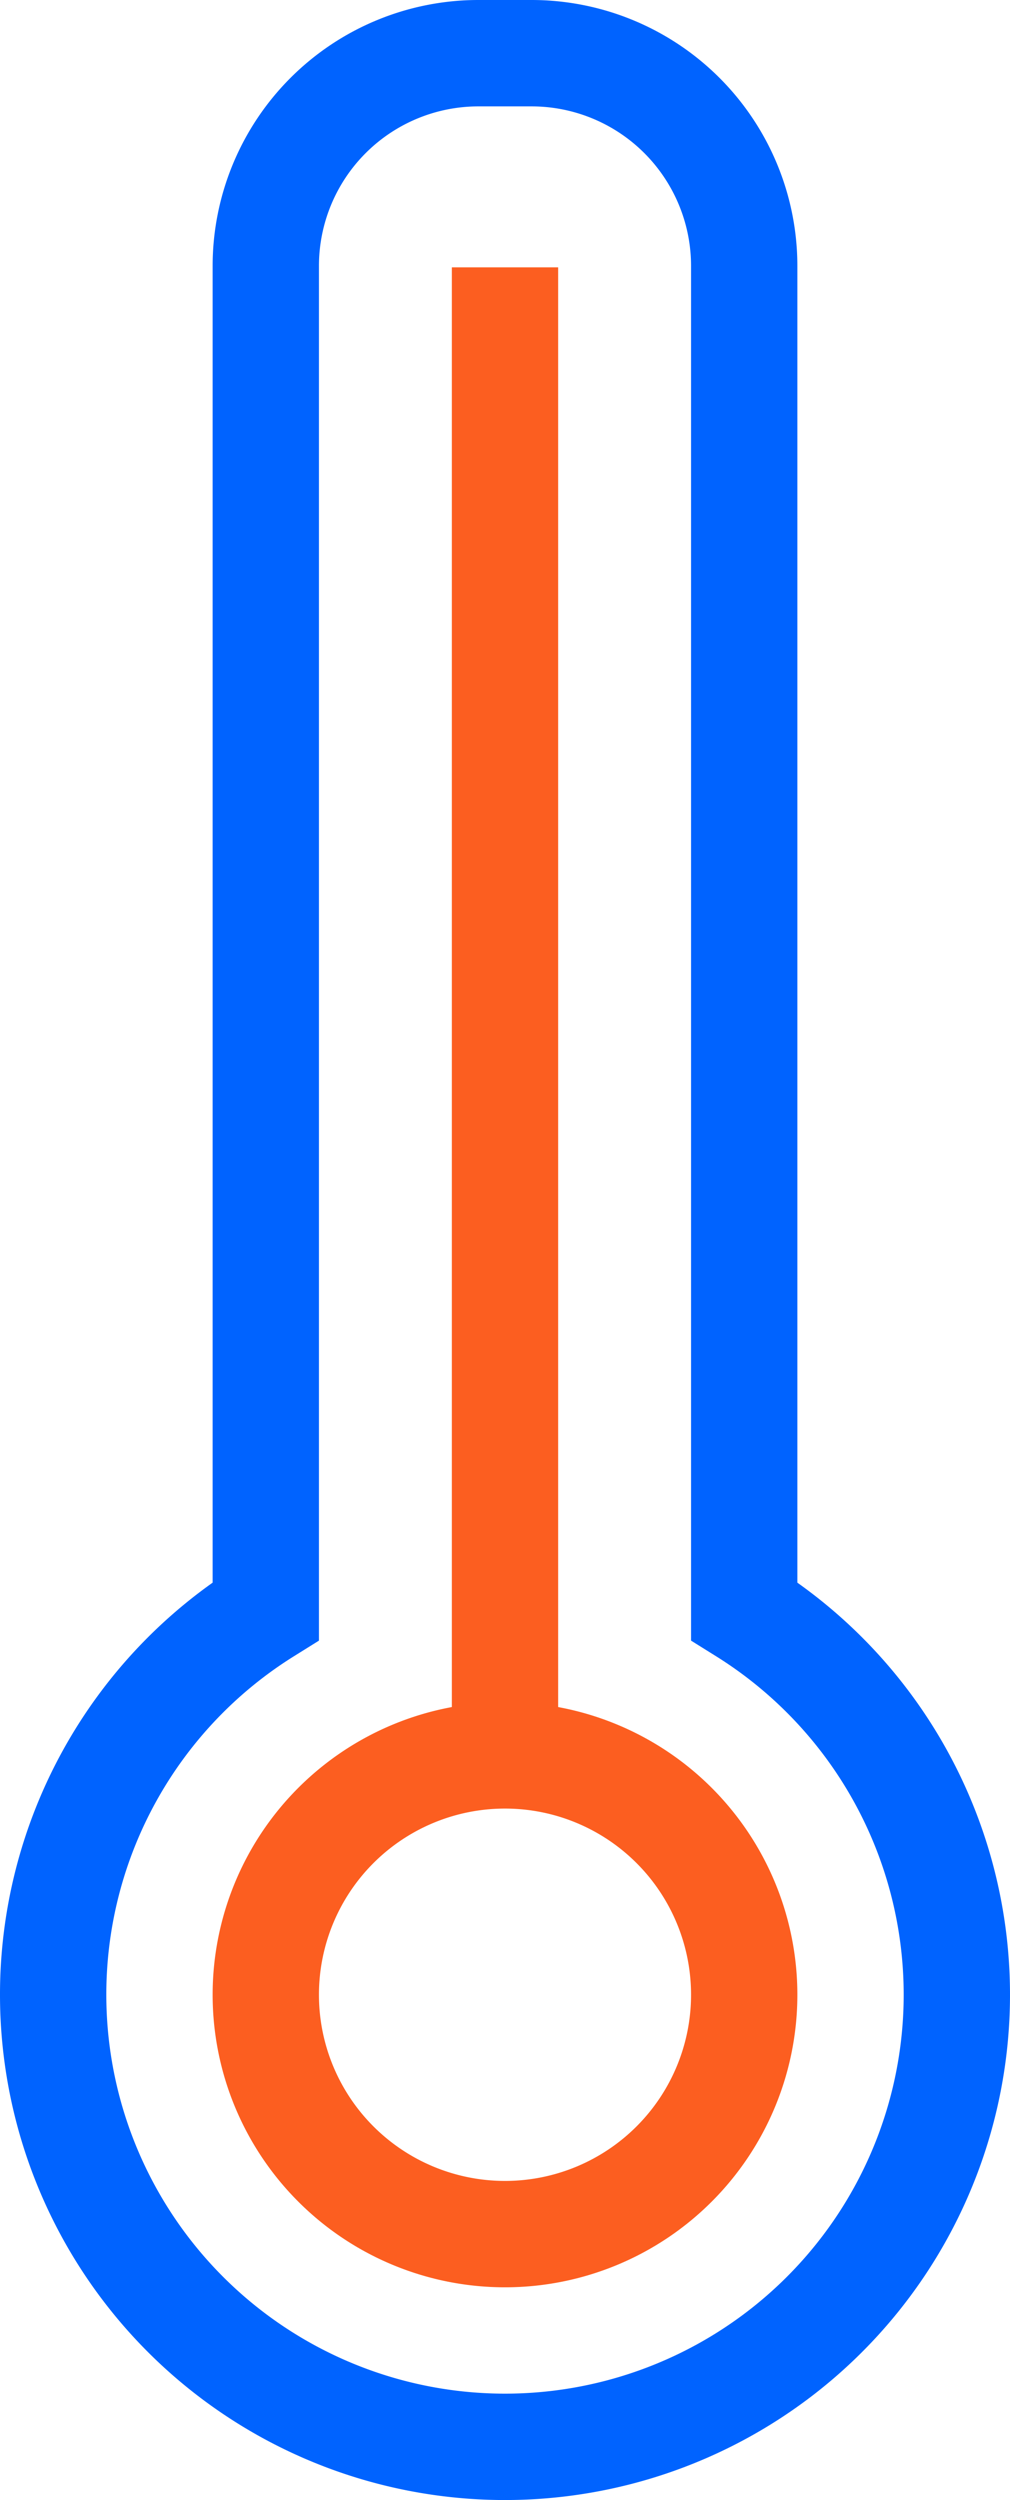 <svg xmlns="http://www.w3.org/2000/svg" width="19" height="47" viewBox="0 0 19 47"><g><g><g><path fill="none" stroke="#0063ff" stroke-miterlimit="20" stroke-width="2" d="M1 37.5a8.494 8.494 0 0 1 4-7.212V5a4 4 0 0 1 4-4h1a4 4 0 0 1 4 4v25.288A8.5 8.5 0 1 1 1 37.5z"/></g><g><path fill="none" stroke="#fc5e20" stroke-miterlimit="20" stroke-width="2" d="M9.5 42a4.5 4.5 0 1 0 0-9 4.5 4.5 0 0 0 0 9z"/></g><g><path fill="none" stroke="#fc5e20" stroke-miterlimit="20" stroke-width="2" d="M9.5 32.766V5.026"/></g></g></g></svg>